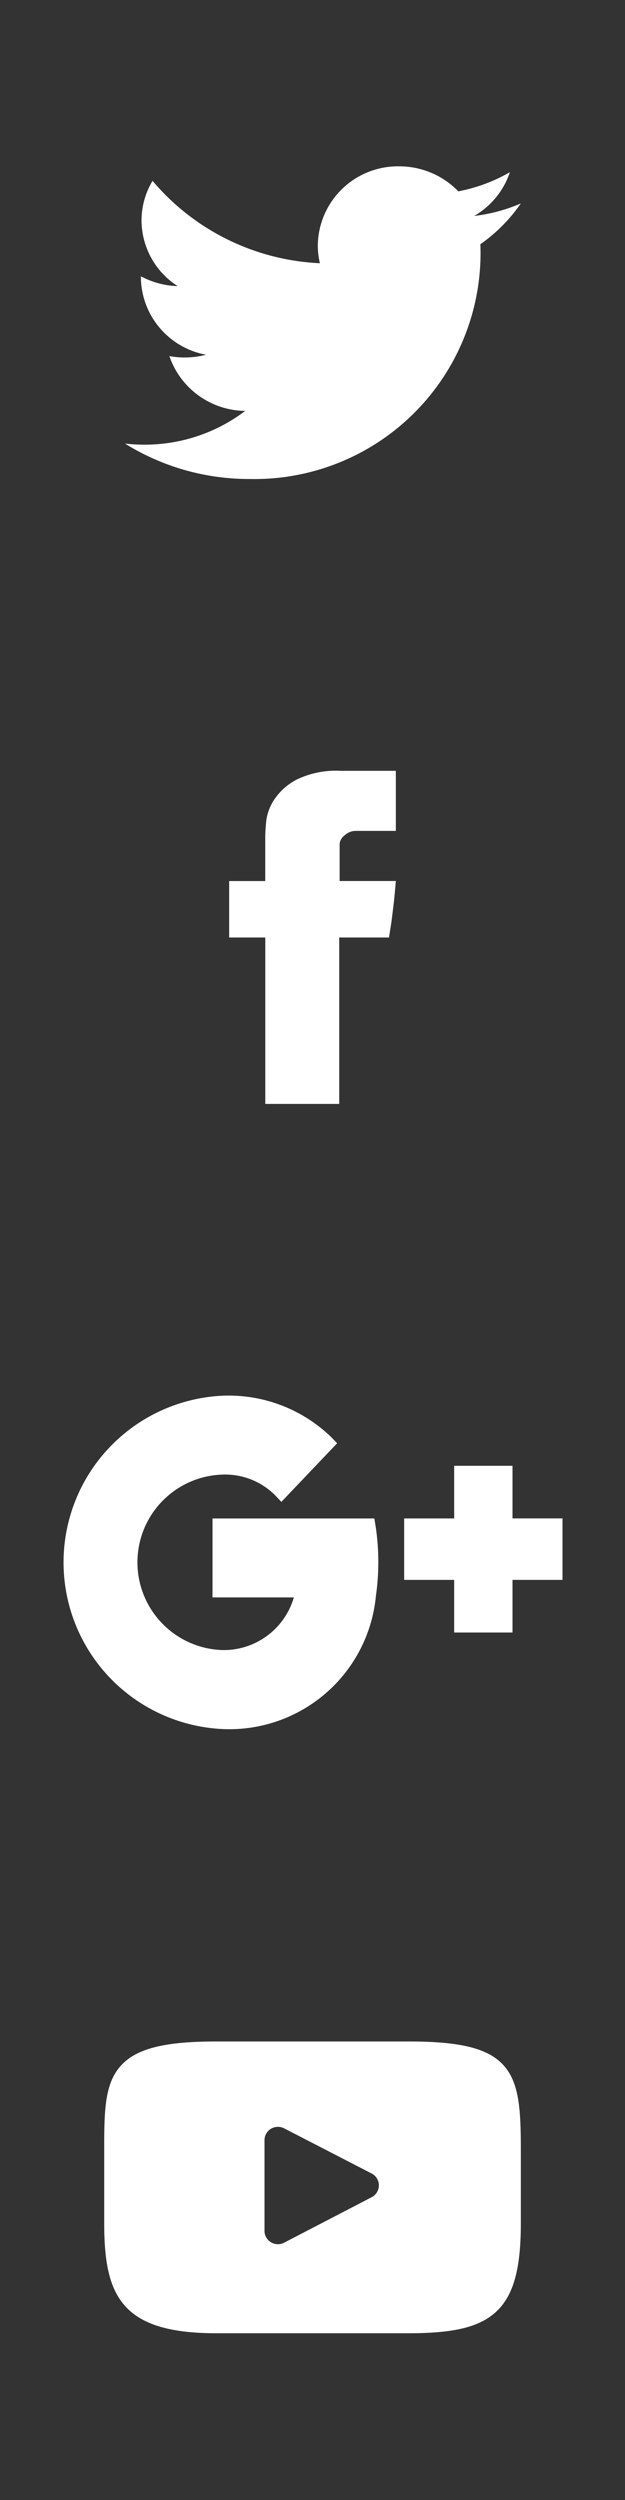 <svg xmlns="http://www.w3.org/2000/svg" width="30" height="120" viewBox="0 0 30 120">
  <rect x="0" y="0" width="30" height="120" fill="#333333" stroke="none"/>
<defs>
    <style>
      .cls-1 {
        fill: #fff;
        fill-rule: evenodd;
      }
    </style>
  </defs>
  <path id="Forma_1" data-name="Forma 1" class="cls-1" d="M25,9.765a7.971,7.971,0,0,1-2.239.6,3.82,3.82,0,0,0,1.714-2.1A7.948,7.948,0,0,1,22,9.184a3.949,3.949,0,0,0-2.845-1.2,3.845,3.845,0,0,0-3.9,3.788,3.7,3.7,0,0,0,.1.863A11.178,11.178,0,0,1,7.322,8.681a3.691,3.691,0,0,0-.528,1.9,3.761,3.761,0,0,0,1.734,3.153,3.979,3.979,0,0,1-1.766-.473c0,0.015,0,.031,0,0.047A3.819,3.819,0,0,0,9.89,17.027a4.023,4.023,0,0,1-1.76.065,3.89,3.89,0,0,0,3.641,2.631,7.967,7.967,0,0,1-4.841,1.621A8.245,8.245,0,0,1,6,21.292a11.266,11.266,0,0,0,5.975,1.7A10.853,10.853,0,0,0,23.066,12.216c0-.165,0-0.328-0.011-0.491A7.8,7.8,0,0,0,25,9.765Z"/>
  <path id="Forma_1_copy_2" data-name="Forma 1 copy 2" class="cls-1" d="M12.734,40.082c0-.1.014-0.315,0.041-0.644a2.4,2.4,0,0,1,.376-1.038,2.933,2.933,0,0,1,1.074-.973A4.343,4.343,0,0,1,16.368,37H19v2.882H17.072a0.786,0.786,0,0,0-.529.214,0.582,0.582,0,0,0-.241.4v1.793H19c-0.028.351-.06,0.693-0.095,1.022l-0.107.87c-0.042.295-.086,0.568-0.128,0.819H16.283v7.988H12.734V45H11v-2.71h1.732v-2.2Z"/>
  <path class="cls-1" d="M24.6,75.834v2.527H21.8V75.834H19.4V72.885h2.4V70.358h2.8v2.525H27v2.951H24.6Zm-13.92,7.16a8.009,8.009,0,0,1,0-16,7.077,7.077,0,0,1,5.212,1.982l0.291,0.3L13.506,72.09l-0.283-.3a3.388,3.388,0,0,0-2.542-1.01,4.214,4.214,0,0,0,0,8.424,3.506,3.506,0,0,0,3.424-2.528H10.2v-3.79h7.768l0.058,0.348a11.417,11.417,0,0,1,.132,1.756,11.255,11.255,0,0,1-.113,1.6A7.066,7.066,0,0,1,10.682,82.994Z"/>
  <path class="cls-1" d="M24.22,99.191c-0.722-.855-2.055-1.2-4.6-1.2h-9.24c-2.6,0-3.959.371-4.678,1.28-0.7.886-.7,2.192-0.7,4v3.446c0,3.5.832,5.279,5.38,5.279h9.24c2.208,0,3.431-.307,4.222-1.06C24.653,110.16,25,108.9,25,106.714v-3.446C25,101.362,24.945,100.048,24.22,99.191Zm-6.38,6.275-4.2,2.182a0.644,0.644,0,0,1-.944-0.568v-4.35a0.642,0.642,0,0,1,.31-0.549,0.65,0.65,0,0,1,.632-0.021l4.2,2.168A0.64,0.64,0,0,1,17.84,105.466Z"/>
</svg>
